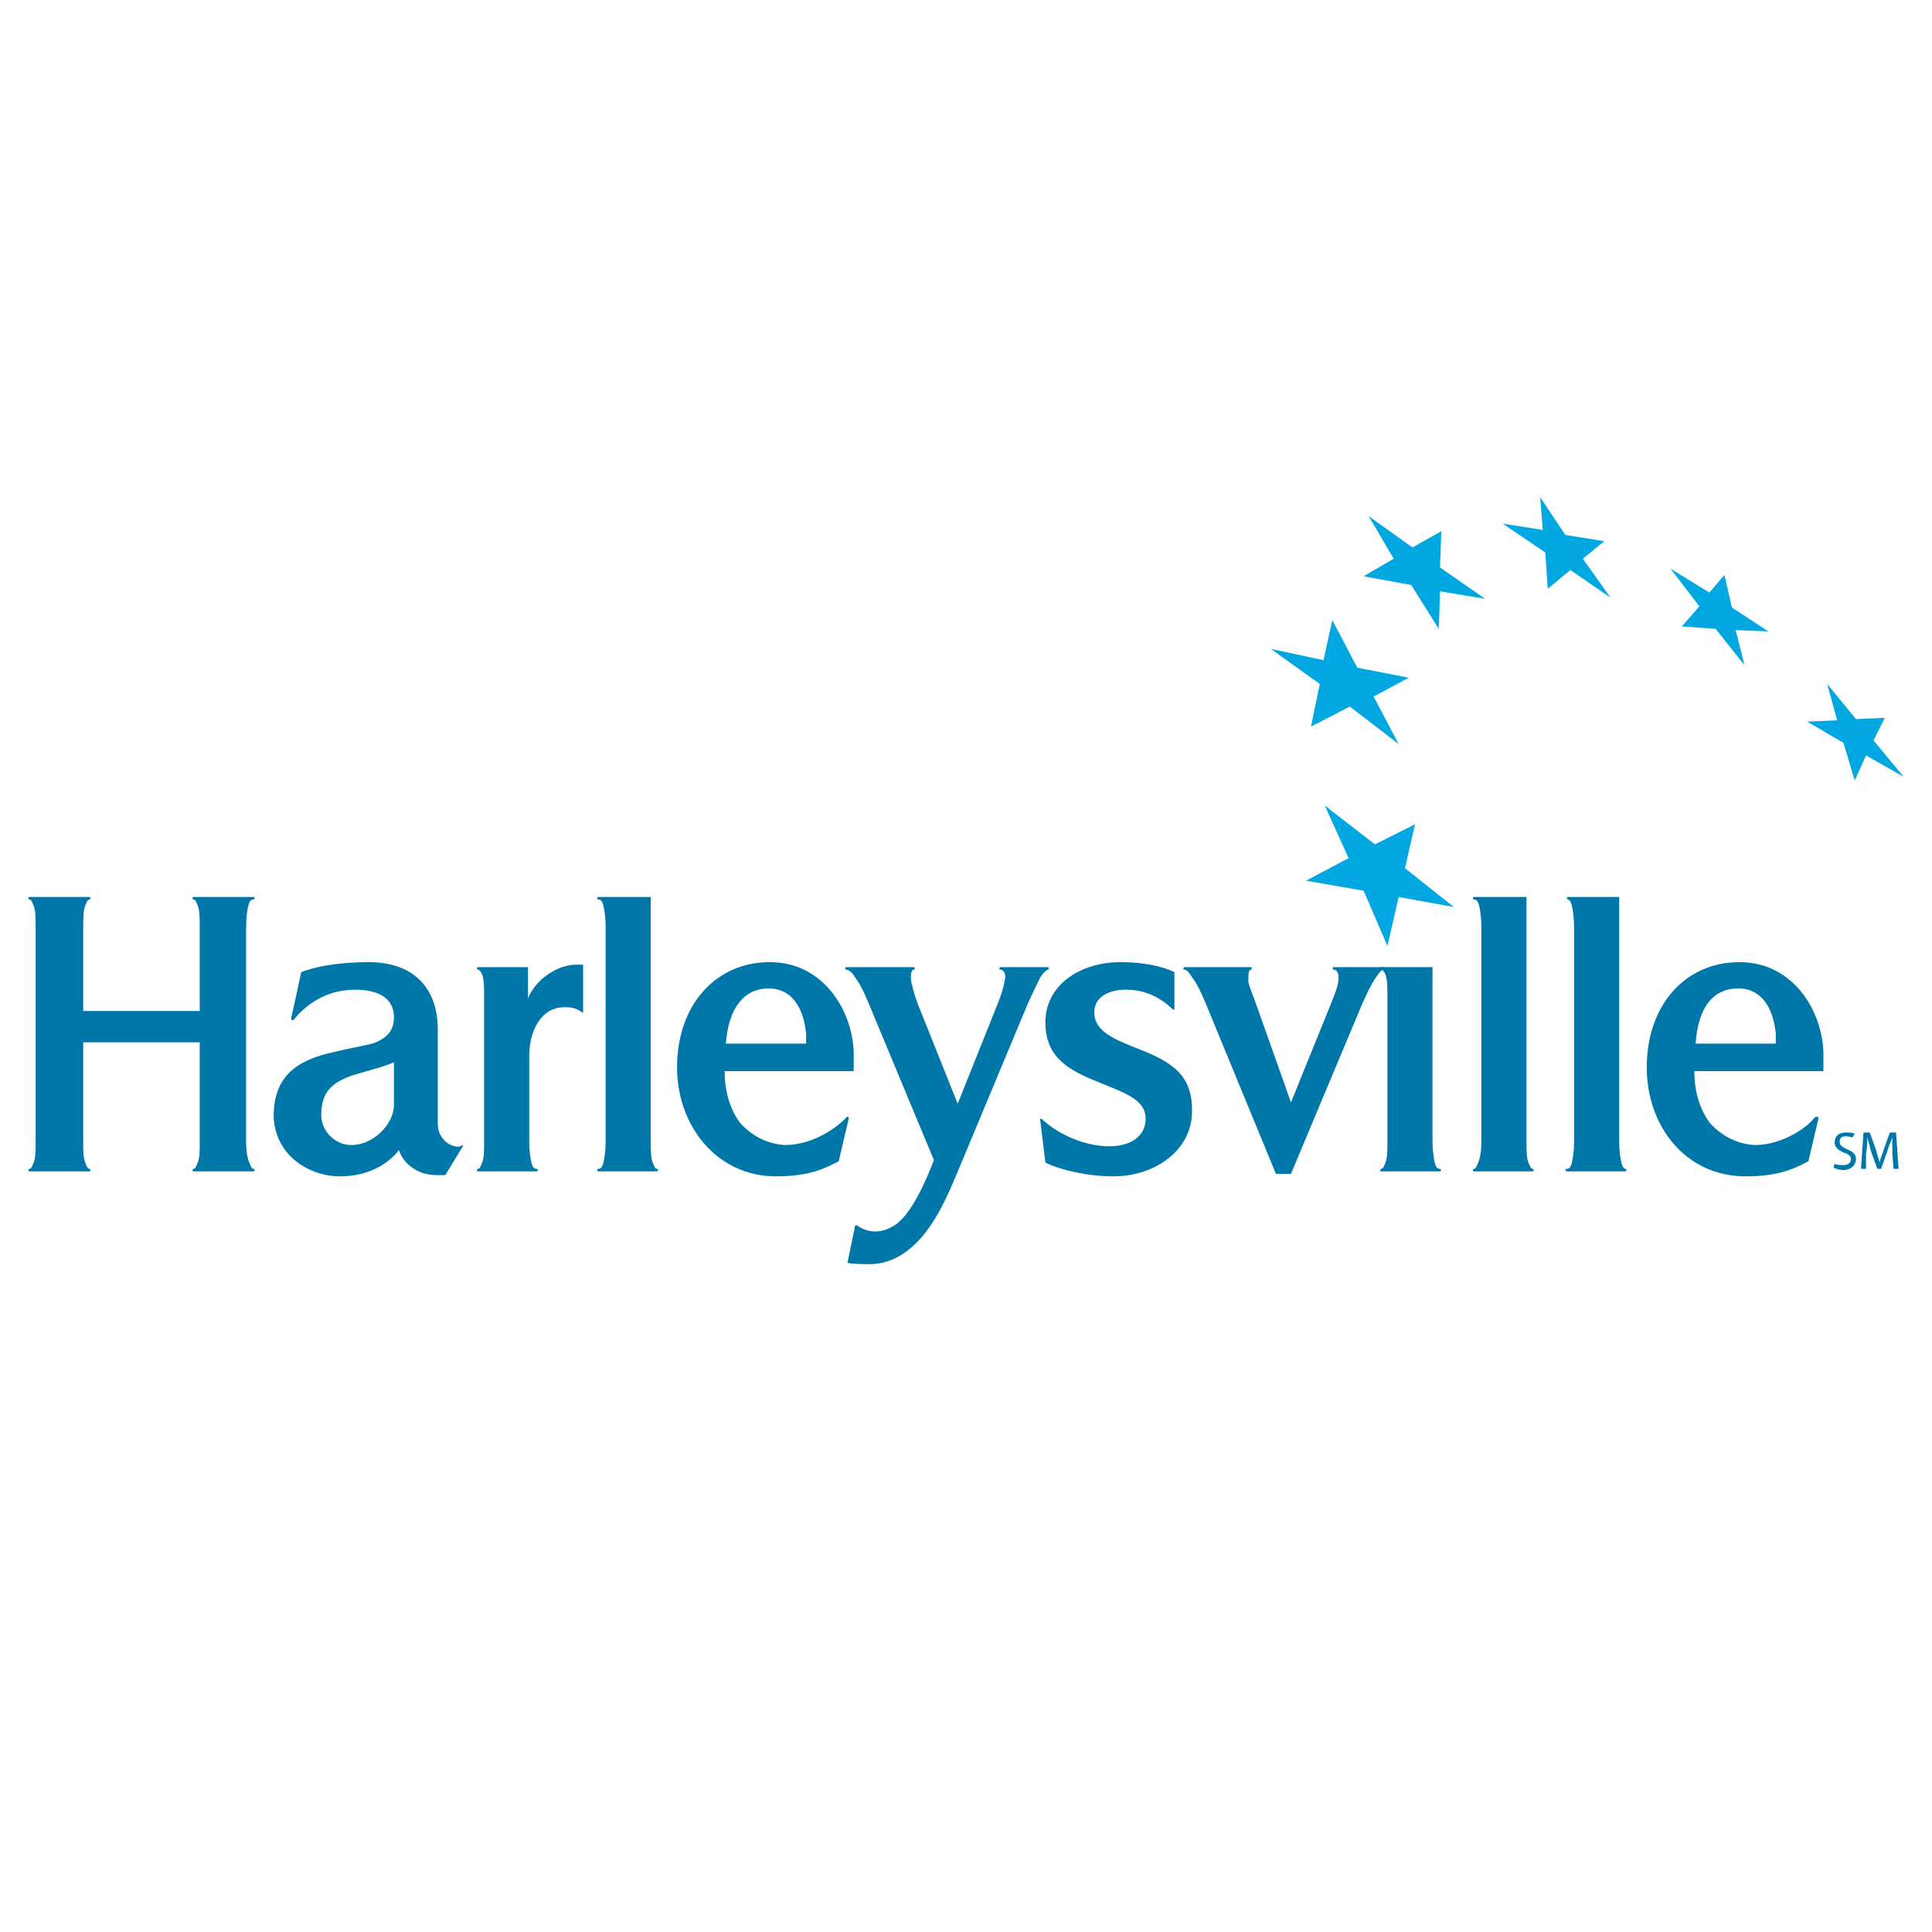 <?xml version="1.0" encoding="utf-8"?>
<!-- Generator: Adobe Illustrator 13.0.0, SVG Export Plug-In . SVG Version: 6.00 Build 14948)  -->
<!DOCTYPE svg PUBLIC "-//W3C//DTD SVG 1.0//EN" "http://www.w3.org/TR/2001/REC-SVG-20010904/DTD/svg10.dtd">
<svg version="1.0" id="Layer_1" xmlns="http://www.w3.org/2000/svg" xmlns:xlink="http://www.w3.org/1999/xlink" x="0px" y="0px"
	 width="192.756px" height="192.756px" viewBox="0 0 192.756 192.756" enable-background="new 0 0 192.756 192.756"
	 xml:space="preserve">
<g>
	<polygon fill-rule="evenodd" clip-rule="evenodd" fill="#FFFFFF" points="0,0 192.756,0 192.756,192.756 0,192.756 0,0 	"/>
	<polygon fill-rule="evenodd" clip-rule="evenodd" fill="#00A7E0" points="140.924,54.619 143.798,52.994 143.673,56.618 
		148.173,59.743 143.673,58.994 143.548,62.743 140.799,58.369 136.048,57.493 139.048,55.744 136.549,51.494 140.924,54.619 	"/>
	<polygon fill-rule="evenodd" clip-rule="evenodd" fill="#00A7E0" points="156.173,53.369 160.048,53.994 157.923,55.744 
		160.673,59.618 156.673,56.868 154.423,58.744 154.173,55.119 149.923,52.244 153.923,52.869 153.673,49.619 156.173,53.369 	"/>
	<polygon fill-rule="evenodd" clip-rule="evenodd" fill="#00A7E0" points="172.797,60.618 176.422,62.993 173.172,62.868 
		174.047,66.368 171.172,62.743 167.797,62.493 169.547,60.493 166.672,56.743 170.547,59.119 172.047,57.368 172.797,60.618 	"/>
	<polygon fill-rule="evenodd" clip-rule="evenodd" fill="#00A7E0" points="186.922,73.868 189.921,77.493 186.172,75.368 
		185.047,77.868 183.922,74.118 180.297,71.993 183.297,71.868 182.297,68.243 185.172,71.743 188.047,71.618 186.922,73.868 	"/>
	<polygon fill-rule="evenodd" clip-rule="evenodd" fill="#00A7E0" points="134.549,85.617 132.174,80.368 137.174,84.242 
		141.174,82.242 140.173,86.617 145.048,90.492 139.548,89.492 138.424,94.367 136.048,88.867 130.299,87.867 134.549,85.617 	"/>
	<polygon fill-rule="evenodd" clip-rule="evenodd" fill="#00A7E0" points="132.049,65.868 132.924,61.868 135.424,66.618 
		140.548,67.618 137.049,69.493 139.548,74.243 134.674,70.493 130.799,72.493 131.674,68.243 126.799,64.743 132.049,65.868 	"/>
	<path fill-rule="evenodd" clip-rule="evenodd" fill="#0077A9" d="M35.302,107.242c1.75-0.5,3.125-0.875,4-1.25v4.25
		c0,1.873-2,3.998-4.25,3.998c-1.625,0-3-1.375-3-2.998C32.053,108.99,33.053,107.992,35.302,107.242L35.302,107.242z
		 M39.302,101.492c0,1.375-0.75,2.125-2.125,2.625c-1,0.25-2.5,0.5-4,0.875c-3.375,0.75-5.875,2.25-5.875,6.375
		c0.125,3.873,3.5,5.998,6.625,5.998c3.25,0,5.125-1.625,5.875-2.625c0.375,1.25,1.75,2.5,3.75,2.5c0.25,0,0.625,0,0.875,0
		l1.75-2.875c0.125-0.125-0.125-0.125-0.25,0s-1,0-1.5-0.5c-0.5-0.5-0.75-1-0.75-1.75v-9.373c0-4.5-2.75-6.75-6.875-6.75
		c-3.25,0-5.5,0.5-6.75,1l-1,4.625c0,0.125,0.125,0.25,0.25,0.125c1-1.25,3-3,6.125-3C37.802,98.742,39.302,99.617,39.302,101.492
		L39.302,101.492z"/>
	<path fill-rule="evenodd" clip-rule="evenodd" fill="#0077A9" d="M85.175,104.992c-0.125-4.125-3-9-8.375-9
		c-5.375,0-9.25,4.25-9.25,10.5c0,5.873,4,10.873,9.875,10.873c3.5,0,5-0.875,6.25-1.5l1-4.25c0-0.248-0.125-0.248-0.25-0.125
		c-0.625,0.75-3.125,2.75-6.125,2.75c-2-0.125-3.5-1.125-4.5-2.25c-0.875-1.248-1.5-2.875-1.5-5.123h12.874
		C85.175,106.117,85.175,105.617,85.175,104.992L85.175,104.992z M72.426,104.117c0.25-3.625,1.875-5.5,4.25-5.5s3.5,2,3.75,4.5
		c0,0.25,0,0.625,0,1H72.426L72.426,104.117z"/>
	<path fill-rule="evenodd" clip-rule="evenodd" fill="#0077A9" d="M181.922,104.992c-0.125-4.125-3-9-8.375-9s-9.25,4.25-9.25,10.5
		c0,5.873,3.875,10.873,9.875,10.873c3.5,0,5-0.875,6.25-1.5l1-4.25c0-0.248-0.125-0.248-0.375-0.125c-0.5,0.75-3,2.75-6,2.75
		c-2-0.125-3.5-1.125-4.5-2.25c-0.875-1.248-1.5-2.875-1.5-5.123h12.875C181.922,106.117,181.922,105.617,181.922,104.992
		L181.922,104.992z M169.172,104.117c0.25-3.625,1.75-5.5,4.25-5.5c2.375,0,3.5,2,3.75,4.5c0,0.25,0,0.625,0,1H169.172
		L169.172,104.117z"/>
	<path fill-rule="evenodd" clip-rule="evenodd" fill="#0077A9" d="M95.3,117.49c-1.25,3-2.5,5.25-4.125,6.75
		c-1.375,1.25-2.875,2-5,1.875c-0.375,0-1.125,0-1.625-0.125l0.75-3.625c0,0,0-0.125,0.125-0.125c0,0,0.125,0,0.25,0.125
		c0.375,0.25,1,0.5,1.625,0.5c0.5,0,1.125-0.125,1.75-0.5c1.75-0.875,3.375-4.625,4.125-6.625l-6.5-15.623
		c-0.625-1.5-1-2.125-1.375-2.625c-0.375-0.625-0.75-0.75-0.875-0.75s-0.125-0.25,0-0.25h6.75c0.125,0,0.125,0.25,0,0.25
		c-0.25,0-0.375,0.5-0.25,1.25c0.125,0.5,0.25,1.125,0.625,2.125l4,10l4-10c0.5-1.25,0.625-1.875,0.75-2.625
		c0-0.5-0.25-0.75-0.5-0.75c-0.125,0-0.125-0.25,0-0.25h4.75c0.125,0,0.125,0.25,0,0.25s-0.5,0.375-0.75,0.75
		c-0.25,0.5-0.625,1.25-1.25,2.625L95.3,117.49L95.3,117.49z"/>
	<path fill-rule="evenodd" clip-rule="evenodd" fill="#0077A9" d="M112.3,98.742c-1.5,0-3.125,0.625-3.125,2.25
		c0,2,2.249,2.75,4,3.5c3.999,1.5,5.874,2.875,5.749,6.625c-0.125,3.623-3.625,6.248-7.874,6.248c-2.5,0-5.25-0.625-6.75-1.375
		l-0.5-4.125c-0.125-0.375,0.125-0.25,0.25-0.125c1.625,1.5,4.25,2.625,6.625,2.625c2.125,0,3.624-1,3.624-2.75
		c0-2-2.249-2.625-5.249-3.873c-3-1.25-4.75-2.625-4.75-5.75c0-3.75,3.5-6,7.5-6c2.499,0,4.375,0.5,5.374,1v3.5
		c0,0.25,0,0.375-0.25,0.125C115.674,99.492,114.299,98.742,112.3,98.742L112.3,98.742z"/>
	<path fill-rule="evenodd" clip-rule="evenodd" fill="#0077A9" d="M152.298,89.492v24.374c0,1,0,1.75,0.25,2.25
		c0.125,0.375,0.25,0.5,0.375,0.5s0.125,0.25,0,0.25h-5.875c-0.125,0-0.125-0.25,0-0.25s0.25-0.125,0.375-0.5
		c0.25-0.5,0.375-1.25,0.375-2.25V92.617c0-1.125-0.125-1.875-0.25-2.375c-0.125-0.375-0.25-0.5-0.5-0.5c-0.125,0-0.125-0.25,0-0.25
		H152.298L152.298,89.492z"/>
	<path fill-rule="evenodd" clip-rule="evenodd" fill="#0077A9" d="M64.926,89.492v24.374c0,1,0,1.75,0.25,2.25
		c0.125,0.375,0.25,0.5,0.375,0.5s0.125,0.25,0,0.25h-5.875c-0.125,0-0.125-0.25,0-0.25c0.25,0,0.375-0.125,0.5-0.5
		c0.125-0.5,0.25-1.25,0.25-2.25V92.617c0-1.125-0.125-1.875-0.25-2.375c-0.125-0.375-0.25-0.5-0.5-0.5c-0.125,0-0.125-0.25,0-0.25
		H64.926L64.926,89.492z"/>
	<path fill-rule="evenodd" clip-rule="evenodd" fill="#0077A9" d="M142.923,96.492v17.374c0,1,0.125,1.75,0.25,2.25
		c0.125,0.375,0.25,0.5,0.5,0.5c0.125,0,0.125,0.25,0,0.25h-5.874c-0.125,0-0.125-0.25,0-0.25s0.25-0.125,0.375-0.5
		c0.25-0.5,0.25-1.25,0.25-2.25V99.492c0-1,0-1.875-0.25-2.375c-0.125-0.25-0.25-0.375-0.375-0.375s-0.125-0.25,0-0.25H142.923
		L142.923,96.492z"/>
	<path fill-rule="evenodd" clip-rule="evenodd" fill="#0077A9" d="M52.677,96.492v3.125c0.75-1.875,2.875-3.375,4.875-3.375
		c0.125,0,0.5,0,0.625,0v4.625c0,0.125,0,0.25-0.125,0.125c-0.625-0.5-1.25-0.5-1.75-0.5c-2.25,0-3.5,2.25-3.5,4.875v8.498
		c0,1,0.125,1.75,0.25,2.25c0.125,0.375,0.25,0.5,0.5,0.5c0.125,0,0.125,0.25,0,0.25h-5.875c-0.125,0-0.125-0.25,0-0.25
		s0.25-0.125,0.375-0.5c0.25-0.5,0.25-1.25,0.25-2.25V99.492c0-1,0-1.875-0.25-2.375c-0.125-0.25-0.25-0.375-0.375-0.375
		s-0.125-0.25,0-0.25H52.677L52.677,96.492z"/>
	<path fill-rule="evenodd" clip-rule="evenodd" fill="#0077A9" d="M161.547,89.492v24.374c0,1,0.126,1.75,0.251,2.25
		c0.124,0.375,0.25,0.5,0.375,0.5s0.125,0.25,0,0.25h-5.875c-0.125,0-0.125-0.25,0-0.25c0.25,0,0.375-0.125,0.5-0.5
		c0.125-0.5,0.25-1.25,0.25-2.25V92.617c0-1.125-0.125-1.875-0.25-2.375c-0.125-0.375-0.25-0.5-0.375-0.5s-0.125-0.25,0-0.25
		H161.547L161.547,89.492z"/>
	<path fill-rule="evenodd" clip-rule="evenodd" fill="#0077A9" d="M25.303,116.615c-0.125,0-0.25-0.125-0.375-0.5
		c-0.25-0.5-0.375-1.25-0.375-2.25V92.617c0-1.125,0.125-1.875,0.25-2.375c0.125-0.375,0.25-0.5,0.5-0.5c0.125,0,0.125-0.25,0-0.25
		h-6c-0.125,0-0.125,0.25,0,0.25s0.25,0.125,0.375,0.5c0.25,0.5,0.25,1.25,0.25,2.375v8.25H8.304v-8.25c0-1.125,0-1.875,0.25-2.375
		c0.125-0.375,0.25-0.5,0.375-0.5s0.125-0.25,0-0.25h-6c-0.125,0-0.125,0.25,0,0.25s0.25,0.125,0.375,0.5
		c0.25,0.5,0.25,1.25,0.25,2.375v21.249c0,1,0,1.75-0.25,2.25c-0.125,0.375-0.25,0.5-0.375,0.5s-0.125,0.25,0,0.25h6
		c0.125,0,0.125-0.25,0-0.25s-0.25-0.125-0.375-0.5c-0.25-0.5-0.25-1.25-0.25-2.25v-9.873h11.624v9.873c0,1,0,1.75-0.25,2.25
		c-0.125,0.375-0.25,0.5-0.375,0.5s-0.125,0.25,0,0.25h6C25.428,116.865,25.428,116.615,25.303,116.615L25.303,116.615z"/>
	<path fill-rule="evenodd" clip-rule="evenodd" fill="#0077A9" d="M127.299,117.115l-7-16.998c-0.625-1.5-1-2.125-1.375-2.625
		c-0.375-0.625-0.625-0.75-0.75-0.75s-0.125-0.25,0-0.25h6.625c0.125,0,0.125,0.25,0,0.25c-0.25,0-0.25,0.5-0.25,1.25
		c0.125,0.5,0.375,1.125,0.75,2.125l3.5,9.873l4-9.873c0.5-1.25,0.75-1.875,0.75-2.625c0-0.5-0.25-0.75-0.5-0.75
		c-0.125,0-0.125-0.25,0-0.25h5c0.125,0,0.125,0.25,0,0.25c-0.25,0-0.5,0.375-0.75,0.75c-0.375,0.5-0.75,1.25-1.375,2.625
		l-7.125,16.998H127.299L127.299,117.115z"/>
	<path fill-rule="evenodd" clip-rule="evenodd" fill="#0077A9" d="M183.047,116.115c0.25,0.125,0.5,0.125,0.875,0.125
		c0.5,0,0.75-0.25,0.75-0.625c0-0.25-0.25-0.5-0.75-0.625c-0.5-0.25-0.875-0.5-0.875-1c0-0.625,0.375-1,1.125-1
		c0.375,0,0.625,0,0.875,0.125l-0.25,0.375c0,0-0.25-0.125-0.625-0.125c-0.5,0-0.625,0.25-0.625,0.5c0,0.375,0.125,0.5,0.625,0.75
		c0.625,0.25,1,0.5,1,1c0,0.625-0.5,1.125-1.25,1.125c-0.375,0-0.75-0.125-1-0.25L183.047,116.115L183.047,116.115z"/>
	<path fill-rule="evenodd" clip-rule="evenodd" fill="#0077A9" d="M188.796,114.99c0-0.5,0-1.125,0-1.5l0,0
		c-0.125,0.375-0.374,0.875-0.499,1.375l-0.625,1.75h-0.375l-0.625-1.75c-0.125-0.5-0.25-1-0.375-1.375l0,0c0,0.375,0,1-0.125,1.625
		v1.5h-0.5l0.249-3.625h0.626l0.625,1.75c0.125,0.5,0.25,0.875,0.375,1.25l0,0c0-0.375,0.25-0.75,0.375-1.25l0.624-1.75h0.625
		l0.25,3.625h-0.5L188.796,114.99L188.796,114.99z"/>
</g>
</svg>
